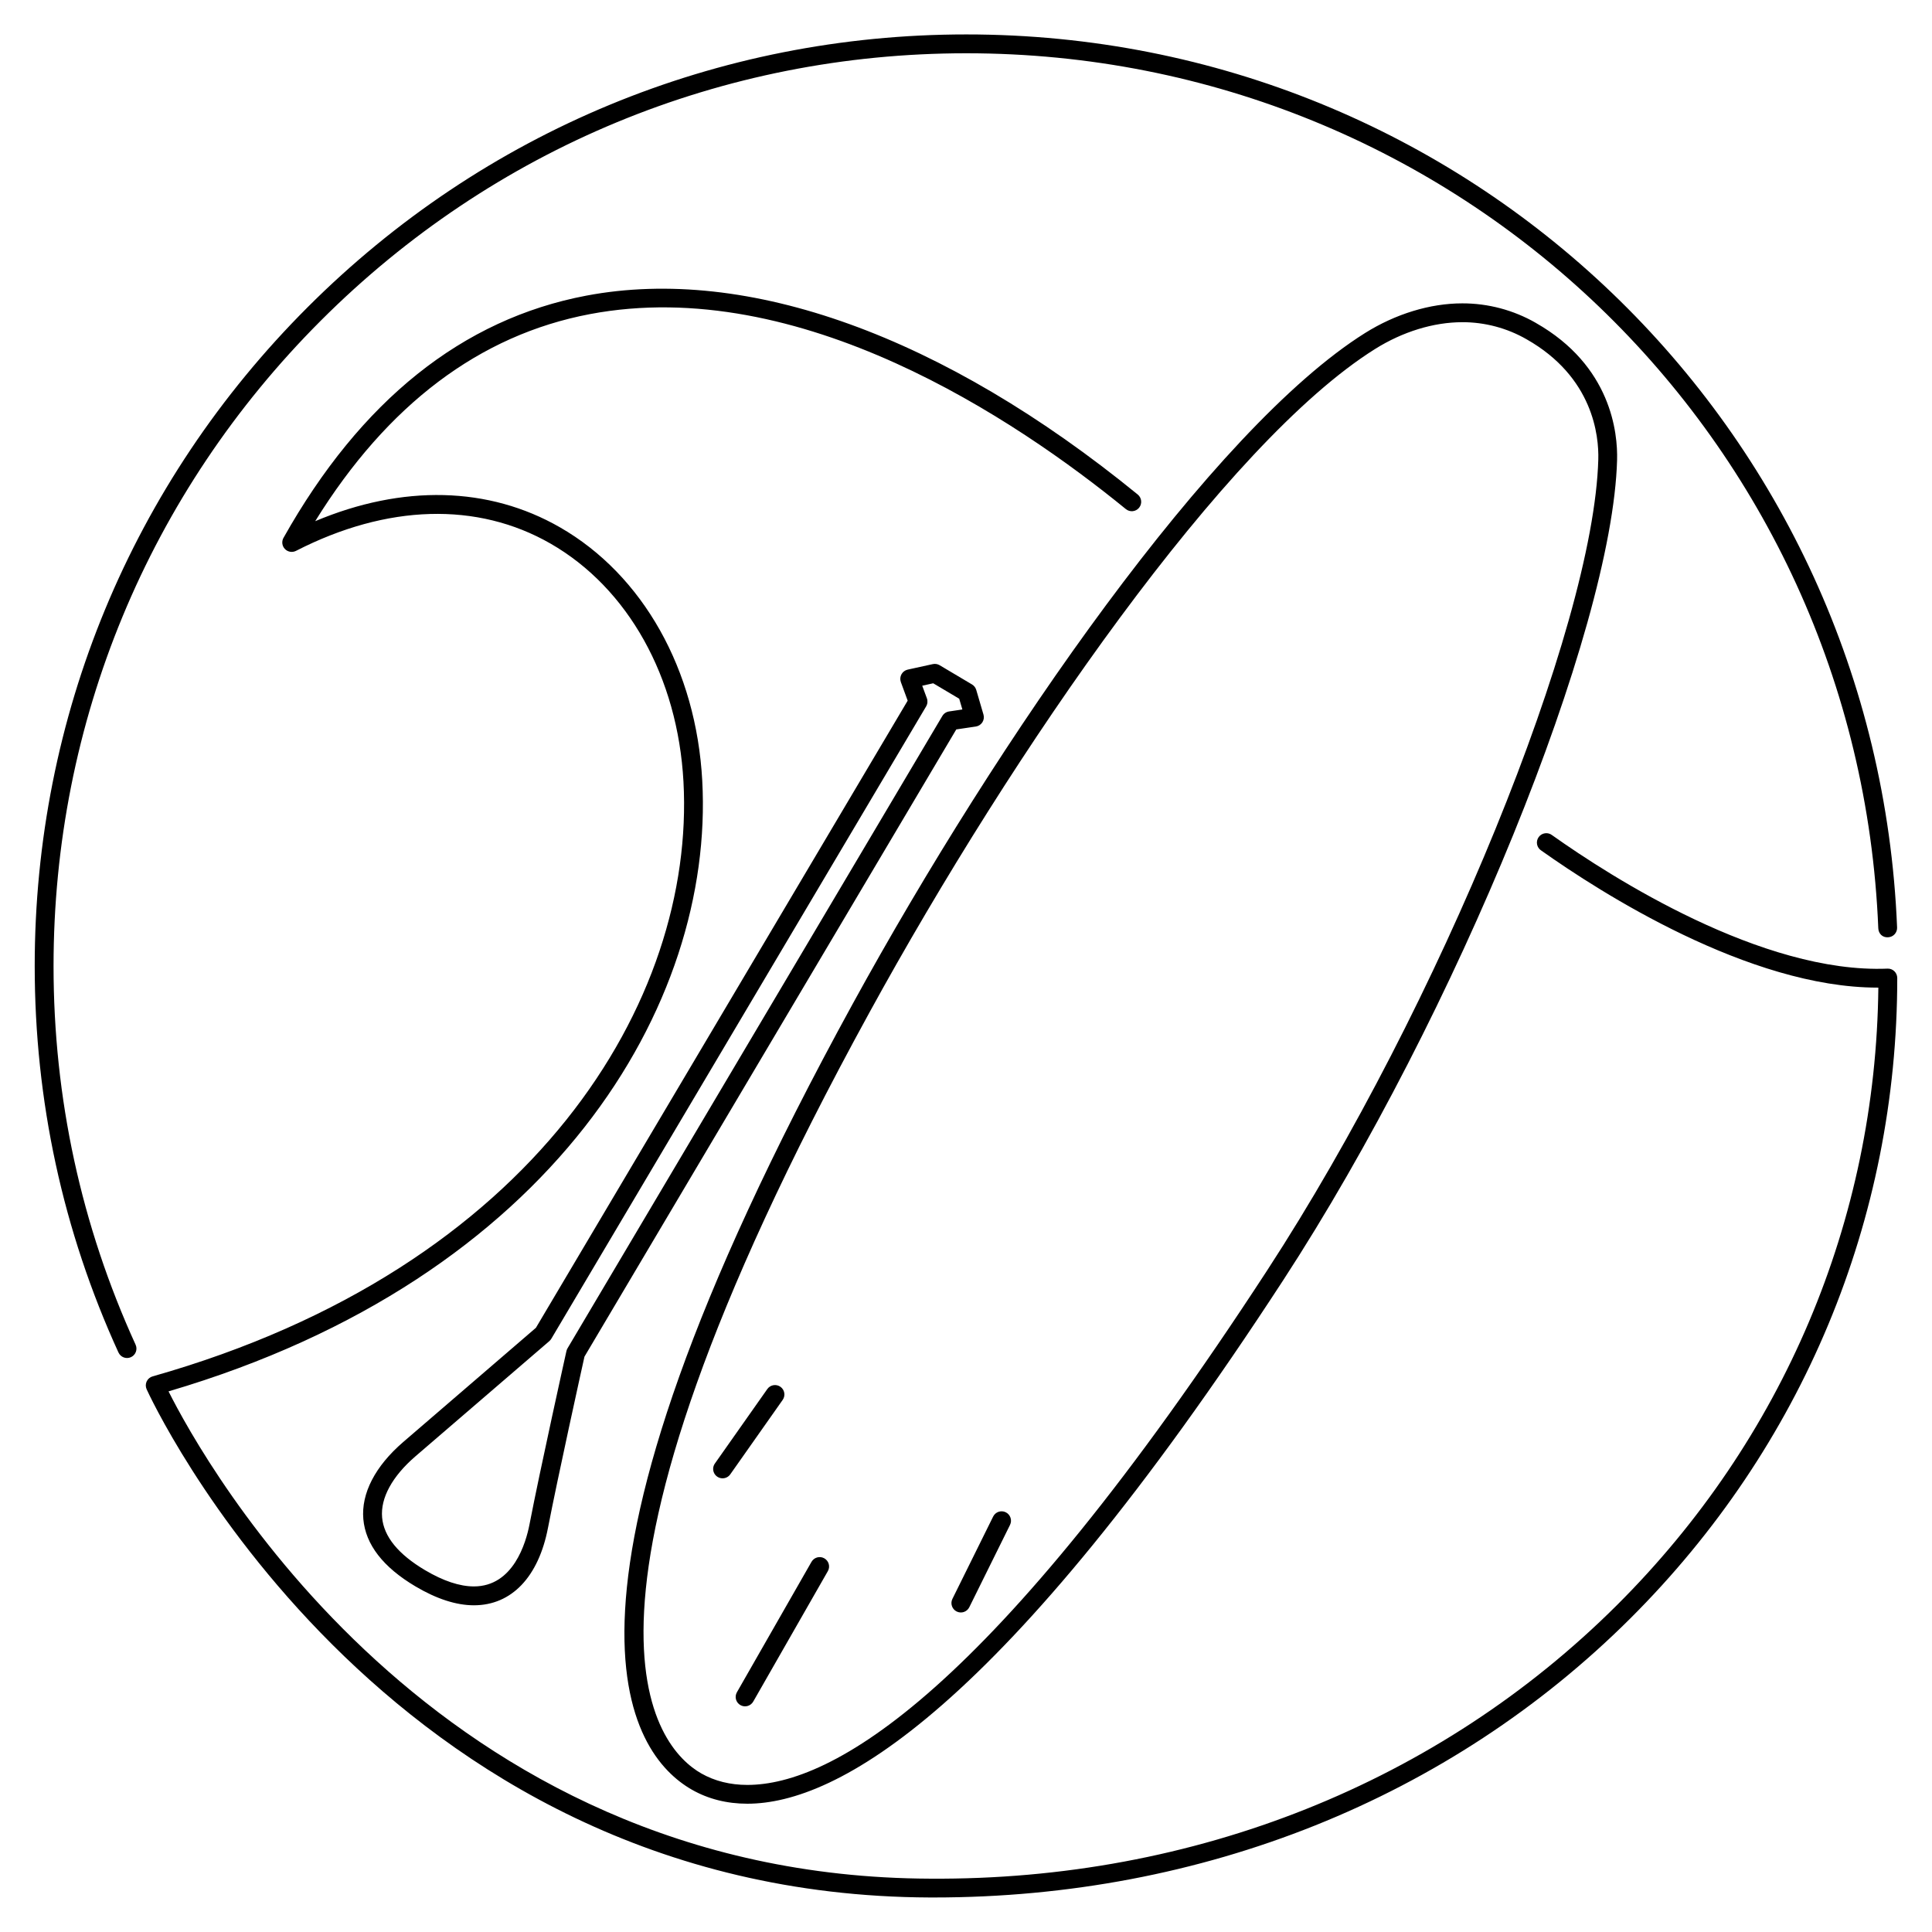 <?xml version="1.0" encoding="UTF-8"?>
<!-- Uploaded to: ICON Repo, www.iconrepo.com, Generator: ICON Repo Mixer Tools -->
<svg fill="#000000" width="800px" height="800px" version="1.1" viewBox="144 144 512 512" xmlns="http://www.w3.org/2000/svg">
 <path d="m327.38 618.3c4.309 2.457 9.246 3.703 14.676 3.703 23.566 0 67.324-24.062 141.98-138.69 45.906-70.477 87.266-172.07 88.508-217.4 0.195-7.133-1.512-24.969-21.527-36.336l0.004-0.004c-5.938-3.406-12.66-5.191-19.504-5.18-8.531 0-17.672 2.797-25.754 7.856-40.355 25.293-97.301 107.55-135.83 177.86-87.613 159.84-58.945 198.84-42.551 208.19zm46.93-205.8c38.219-69.742 94.516-151.22 134.11-176.02 7.297-4.574 15.496-7.094 23.105-7.094v-0.004c5.977-0.008 11.852 1.555 17.035 4.531 17.668 10.027 19.18 25.625 19.004 31.859-1.223 44.582-42.203 144.96-87.703 214.82-73.441 112.76-115.47 136.43-137.81 136.43-4.555 0-8.66-1.027-12.207-3.047-11.785-6.723-43.422-41.121 44.465-201.47zm-34.098 183.37c0.574 0.328 1.258 0.414 1.895 0.238 0.641-0.176 1.18-0.598 1.508-1.172l19.77-34.562c0.684-1.195 0.27-2.715-0.926-3.398-1.195-0.684-2.719-0.27-3.402 0.926l-19.77 34.566c-0.328 0.574-0.414 1.254-0.242 1.895 0.176 0.637 0.594 1.18 1.168 1.508zm305.81-194.48v-0.004c-0.484-0.477-1.152-0.727-1.832-0.688-33.199 1.367-73.184-24.242-88.84-35.348h-0.004c-0.535-0.43-1.223-0.621-1.902-0.523-0.684 0.094-1.293 0.465-1.688 1.027-0.398 0.559-0.547 1.258-0.414 1.93 0.137 0.672 0.539 1.262 1.121 1.625 15.637 11.09 55 36.32 89.105 36.32h0.215c-0.656 61.695-25.195 119.73-69.277 163.65-47.16 47-111.89 72.973-182.04 72.488-131.65-0.473-192.55-110.7-201.8-129.14 102.14-30.043 144.66-102.69 141.44-161.83-1.598-29.414-15.703-54.516-37.719-67.156-18.895-10.852-41.68-11.367-64.855-1.621 19.141-30.898 43.594-49.344 72.781-54.871 55.617-10.539 112.87 27.852 142.06 51.672l-0.008-0.004c1.066 0.871 2.637 0.711 3.504-0.355 0.871-1.066 0.711-2.633-0.352-3.504-51.551-42.074-103.43-60.785-146.14-52.707-32.805 6.207-59.809 27.809-80.258 64.207v-0.004c-0.527 0.961-0.371 2.152 0.391 2.941 0.762 0.789 1.945 0.988 2.926 0.496 24.121-12.367 48.078-13.059 67.465-1.93 20.547 11.801 33.715 35.387 35.227 63.113 3.148 57.703-39.133 128.8-140.67 157.58h-0.004c-0.695 0.191-1.273 0.684-1.582 1.336-0.305 0.656-0.312 1.414-0.016 2.074 0.598 1.344 61.375 134.16 207.6 134.69h1.043c71.164 0 136.66-26.238 184.54-73.938 45.637-45.477 70.762-105.76 70.754-169.74-0.008-0.676-0.285-1.32-0.77-1.793zm-487.83-1.391c0-64.602 25.16-125.35 70.844-171.04 45.684-45.684 106.43-70.844 171.03-70.84 130.25-0.012 236.41 101.85 241.7 231.88 0.055 1.375 1.059 2.488 2.594 2.394v-0.004c0.664-0.027 1.285-0.312 1.734-0.801 0.449-0.488 0.684-1.133 0.656-1.793-5.391-132.72-113.75-236.68-246.68-236.67h-0.012c-65.934 0-127.92 25.68-174.55 72.309-46.629 46.621-72.309 108.62-72.309 174.55 0 35.734 7.465 70.207 22.199 102.45l0.004-0.004c0.57 1.254 2.047 1.805 3.301 1.234 1.25-0.57 1.805-2.047 1.234-3.301-14.426-31.594-21.746-65.363-21.746-100.38zm177.3 135.77c0.812 0 1.574-0.391 2.039-1.055l13.891-19.73c0.793-1.125 0.523-2.68-0.602-3.473-1.125-0.793-2.68-0.523-3.473 0.602l-13.891 19.73c-0.543 0.758-0.613 1.758-0.184 2.582 0.43 0.828 1.285 1.348 2.219 1.344zm62.039 35.297c0.594 0.293 1.277 0.34 1.902 0.129 0.629-0.215 1.145-0.664 1.438-1.258l10.797-21.824v-0.004c0.609-1.234 0.102-2.731-1.133-3.34-1.234-0.609-2.731-0.102-3.34 1.137l-10.797 21.82v-0.004c-0.293 0.594-0.34 1.281-0.125 1.906 0.211 0.629 0.664 1.145 1.258 1.438zm-146.7-44.891c-7.402 6.379-11.145 13.617-10.543 20.402 0.594 6.758 5.25 12.758 13.82 17.84 5.602 3.32 10.812 5.004 15.48 5.004 9.969 0 17.125-7.488 19.637-20.535 2.602-13.438 8.855-41.711 9.664-45.359l98.535-166.22 5.184-0.77v0.004c0.711-0.109 1.344-0.52 1.734-1.125 0.387-0.609 0.492-1.355 0.289-2.047l-1.918-6.543c-0.18-0.605-0.582-1.121-1.125-1.441l-8.574-5.094c-0.543-0.324-1.191-0.426-1.809-0.293l-6.664 1.461c-0.703 0.16-1.301 0.613-1.645 1.242-0.344 0.629-0.402 1.379-0.16 2.055l1.809 4.926-98.52 166.2zm39.277-27.398 99.332-167.58h-0.004c0.383-0.645 0.457-1.43 0.199-2.133l-1.234-3.344 2.91-0.641 6.887 4.09 0.84 2.852-3.527 0.523h0.004c-0.742 0.109-1.398 0.547-1.781 1.195l-99.336 167.58c-0.133 0.227-0.23 0.473-0.289 0.73-0.066 0.312-7.004 31.508-9.777 45.883-0.953 4.957-4.301 16.488-14.742 16.488-3.762 0-8.117-1.445-12.938-4.301-7.113-4.219-10.949-8.922-11.391-13.984-0.453-5.144 2.68-10.887 8.828-16.188l35.508-30.551-0.004-0.004c0.203-0.176 0.379-0.387 0.516-0.621z"/>
</svg>